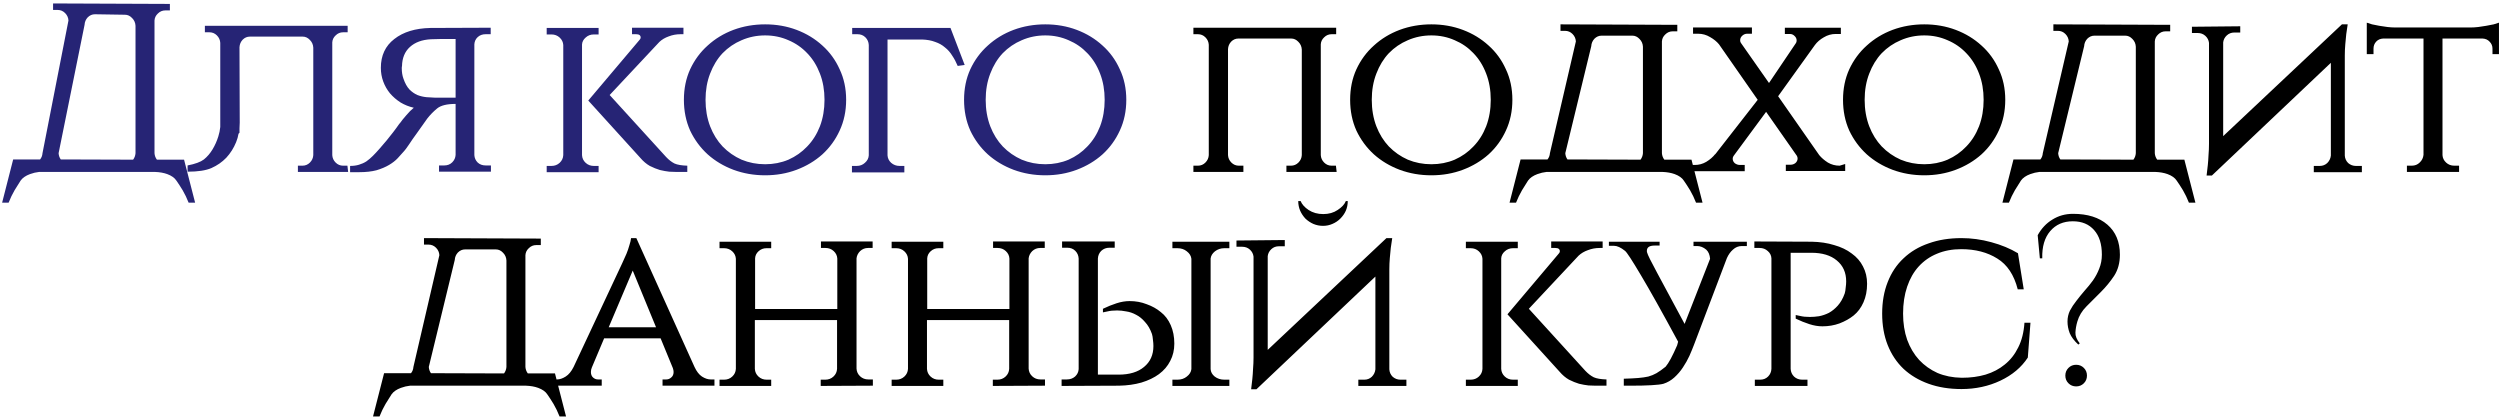 <?xml version="1.0" encoding="UTF-8"?> <svg xmlns="http://www.w3.org/2000/svg" width="538" height="90" viewBox="0 0 538 90" fill="none"><path d="M39.611 34.362L41.991 43.621H40.594C40.215 42.655 39.784 41.759 39.301 40.931C38.818 40.138 38.37 39.448 37.956 38.862C37.577 38.276 36.922 37.81 35.991 37.465C35.232 37.19 34.353 37.035 33.353 37H8.421C7.766 37.069 7.111 37.224 6.456 37.465C5.525 37.81 4.852 38.276 4.439 38.862C4.059 39.448 3.628 40.138 3.145 40.931C2.663 41.759 2.232 42.655 1.852 43.621H0.456L2.835 34.31H8.628C8.939 33.931 9.111 33.483 9.145 32.965L14.732 4.413C14.697 3.793 14.456 3.258 14.008 2.81C13.559 2.362 13.025 2.138 12.404 2.138H11.421V0.741L36.56 0.844V2.241H35.577C34.956 2.241 34.422 2.465 33.973 2.913C33.525 3.327 33.284 3.827 33.249 4.413V32.965C33.284 33.483 33.456 33.948 33.766 34.362H39.611ZM29.163 32.965V5.551C29.128 4.896 28.887 4.344 28.439 3.896C27.991 3.413 27.473 3.172 26.887 3.172L20.422 3.069C19.835 3.069 19.318 3.293 18.87 3.741C18.456 4.189 18.232 4.724 18.197 5.344L12.611 32.965C12.646 33.483 12.801 33.931 13.076 34.31L28.646 34.362C28.956 33.948 29.128 33.483 29.163 32.965ZM51.591 26.396C51.591 26.81 51.574 27.224 51.539 27.638V28.569L51.332 28.776C51.229 29.396 51.056 30 50.815 30.586C50.298 31.862 49.591 32.983 48.694 33.948C47.798 34.879 46.729 35.621 45.487 36.172C44.28 36.69 42.574 36.948 40.367 36.948V35.603C41.987 35.293 43.16 34.862 43.884 34.31C44.608 33.724 45.229 33 45.746 32.138C46.263 31.276 46.677 30.345 46.987 29.345C47.194 28.69 47.332 28.017 47.401 27.328V9.224C47.367 8.603 47.125 8.069 46.677 7.62C46.229 7.172 45.694 6.948 45.074 6.948H44.091V5.551H74.815V6.948H73.832C73.212 6.948 72.677 7.172 72.229 7.62C71.781 8.034 71.539 8.534 71.505 9.12V33.379C71.539 34 71.781 34.535 72.229 34.983C72.677 35.431 73.212 35.655 73.832 35.655H74.764L74.919 37H64.108V35.655H65.091C65.712 35.655 66.246 35.431 66.695 34.983C67.143 34.535 67.384 34 67.419 33.379V10.258C67.384 9.603 67.143 9.051 66.695 8.603C66.246 8.12 65.729 7.879 65.143 7.879H53.763C53.177 7.879 52.66 8.103 52.212 8.551C51.798 9 51.574 9.534 51.539 10.155L51.591 26.396ZM105.598 5.965V7.362H104.512C103.822 7.362 103.253 7.569 102.805 7.982C102.357 8.396 102.115 8.913 102.081 9.534V33.379C102.115 34 102.357 34.535 102.805 34.983C103.253 35.397 103.822 35.603 104.512 35.603H105.65V36.948H94.477V35.603H95.615C96.305 35.603 96.874 35.379 97.322 34.931C97.77 34.483 98.012 33.948 98.046 33.328V22.362C96.184 22.362 94.856 22.689 94.063 23.345C93.27 24 92.563 24.724 91.943 25.517L89.667 28.724C89.081 29.517 88.529 30.31 88.012 31.103C87.494 31.862 87.15 32.328 86.977 32.5C86.563 32.983 86.098 33.5 85.581 34.052C85.098 34.569 84.477 35.052 83.718 35.5C82.96 35.948 82.063 36.328 81.029 36.638C79.994 36.914 78.753 37.052 77.305 37.052H75.339V35.707C76.063 35.707 76.701 35.621 77.253 35.448C77.839 35.276 78.374 35.035 78.856 34.724C79.339 34.379 79.805 33.983 80.253 33.534C80.701 33.086 81.167 32.586 81.649 32.034C82.167 31.448 82.684 30.845 83.201 30.224C83.718 29.603 84.184 29.017 84.598 28.465C85.081 27.845 85.546 27.207 85.994 26.552V26.603C86.408 26.017 86.891 25.414 87.443 24.793C87.994 24.138 88.529 23.603 89.046 23.189C88.012 22.948 87.063 22.569 86.201 22.052C85.339 21.5 84.581 20.845 83.925 20.086C83.305 19.327 82.822 18.483 82.477 17.552C82.132 16.62 81.96 15.638 81.96 14.603C81.96 11.948 82.925 9.879 84.856 8.396C86.787 6.879 89.374 6.086 92.615 6.017L105.598 5.965ZM98.046 21.017V8.396H94.736C94.081 8.396 93.408 8.413 92.719 8.448C90.822 8.551 89.322 9.103 88.219 10.103C87.115 11.103 86.546 12.482 86.511 14.241C86.477 14.31 86.46 14.448 86.46 14.655C86.46 15.517 86.581 16.276 86.822 16.931C87.167 17.931 87.598 18.707 88.115 19.258C88.632 19.776 89.201 20.172 89.822 20.448C90.443 20.689 91.098 20.845 91.787 20.914C92.477 20.948 93.081 20.983 93.598 21.017C94.15 21.017 94.615 21.017 94.994 21.017H98.046ZM143.355 33.793C143.941 34.414 144.544 34.879 145.165 35.19C145.786 35.465 146.699 35.621 147.906 35.655V37H145.527C145.148 37 144.648 36.983 144.027 36.948C143.406 36.879 142.734 36.759 142.01 36.586C141.32 36.379 140.596 36.086 139.837 35.707C139.113 35.293 138.441 34.724 137.82 34L126.596 21.638L137.613 8.603C137.786 8.431 137.872 8.258 137.872 8.086C137.872 7.603 137.544 7.362 136.889 7.362H136.01V5.965H147.079V7.362H146.458C145.562 7.362 144.717 7.517 143.924 7.827C143.13 8.103 142.458 8.5 141.906 9.017L131.199 20.448L143.355 33.793ZM125.251 33.379C125.285 34.034 125.544 34.586 126.027 35.035C126.51 35.483 127.096 35.707 127.785 35.707H128.82V37.052H117.647V35.707H118.682C119.372 35.707 119.958 35.483 120.441 35.035C120.923 34.586 121.182 34.034 121.216 33.379V9.689C121.182 9.069 120.923 8.534 120.441 8.086C119.958 7.638 119.372 7.413 118.682 7.413H117.647V6.017H128.82V7.413H127.785C127.096 7.413 126.51 7.638 126.027 8.086C125.544 8.5 125.285 9 125.251 9.586V33.379ZM164.658 5.241C167.072 5.241 169.331 5.638 171.434 6.431C173.538 7.224 175.383 8.344 176.969 9.793C178.555 11.207 179.796 12.914 180.693 14.914C181.624 16.879 182.09 19.069 182.09 21.483C182.09 23.896 181.624 26.103 180.693 28.103C179.796 30.069 178.555 31.776 176.969 33.224C175.383 34.638 173.538 35.741 171.434 36.535C169.331 37.328 167.072 37.724 164.658 37.724C162.245 37.724 159.969 37.328 157.831 36.535C155.727 35.741 153.882 34.638 152.296 33.224C150.71 31.776 149.451 30.069 148.52 28.103C147.624 26.103 147.175 23.896 147.175 21.483C147.175 19.069 147.624 16.879 148.52 14.914C149.451 12.914 150.71 11.207 152.296 9.793C153.882 8.344 155.727 7.224 157.831 6.431C159.969 5.638 162.245 5.241 164.658 5.241ZM164.658 35.345C166.451 35.345 168.124 35.017 169.676 34.362C171.227 33.672 172.572 32.724 173.71 31.517C174.883 30.31 175.796 28.862 176.452 27.172C177.107 25.448 177.434 23.552 177.434 21.483C177.434 19.414 177.107 17.534 176.452 15.845C175.796 14.12 174.883 12.655 173.71 11.448C172.572 10.241 171.227 9.31 169.676 8.655C168.124 7.965 166.451 7.62 164.658 7.62C162.865 7.62 161.176 7.965 159.589 8.655C158.038 9.31 156.675 10.241 155.503 11.448C154.365 12.655 153.469 14.12 152.813 15.845C152.158 17.534 151.831 19.414 151.831 21.483C151.831 23.552 152.158 25.448 152.813 27.172C153.469 28.862 154.365 30.31 155.503 31.517C156.675 32.724 158.038 33.672 159.589 34.362C161.176 35.017 162.865 35.345 164.658 35.345ZM206.098 14.189C205.753 13.362 205.357 12.62 204.909 11.965C204.495 11.276 203.978 10.689 203.357 10.207C202.771 9.689 202.064 9.293 201.236 9.017C200.443 8.707 199.495 8.534 198.391 8.5H190.995V33.431C191.029 34.052 191.288 34.586 191.771 35.035C192.288 35.483 192.891 35.707 193.581 35.707H194.615V37.103H183.339V35.707H184.374C185.064 35.707 185.65 35.483 186.133 35.035C186.65 34.586 186.926 34.052 186.96 33.431V9.689C186.926 9.034 186.684 8.482 186.236 8.034C185.788 7.586 185.219 7.362 184.529 7.362H183.391V6.017H204.547L207.598 13.982L206.098 14.189ZM224.948 5.241C227.362 5.241 229.62 5.638 231.724 6.431C233.827 7.224 235.672 8.344 237.258 9.793C238.845 11.207 240.086 12.914 240.983 14.914C241.914 16.879 242.379 19.069 242.379 21.483C242.379 23.896 241.914 26.103 240.983 28.103C240.086 30.069 238.845 31.776 237.258 33.224C235.672 34.638 233.827 35.741 231.724 36.535C229.62 37.328 227.362 37.724 224.948 37.724C222.534 37.724 220.258 37.328 218.12 36.535C216.017 35.741 214.172 34.638 212.586 33.224C211 31.776 209.741 30.069 208.81 28.103C207.913 26.103 207.465 23.896 207.465 21.483C207.465 19.069 207.913 16.879 208.81 14.914C209.741 12.914 211 11.207 212.586 9.793C214.172 8.344 216.017 7.224 218.12 6.431C220.258 5.638 222.534 5.241 224.948 5.241ZM224.948 35.345C226.741 35.345 228.414 35.017 229.965 34.362C231.517 33.672 232.862 32.724 234 31.517C235.172 30.31 236.086 28.862 236.741 27.172C237.396 25.448 237.724 23.552 237.724 21.483C237.724 19.414 237.396 17.534 236.741 15.845C236.086 14.12 235.172 12.655 234 11.448C232.862 10.241 231.517 9.31 229.965 8.655C228.414 7.965 226.741 7.62 224.948 7.62C223.155 7.62 221.465 7.965 219.879 8.655C218.327 9.31 216.965 10.241 215.793 11.448C214.655 12.655 213.758 14.12 213.103 15.845C212.448 17.534 212.12 19.414 212.12 21.483C212.12 23.552 212.448 25.448 213.103 27.172C213.758 28.862 214.655 30.31 215.793 31.517C216.965 32.724 218.327 33.672 219.879 34.362C221.465 35.017 223.155 35.345 224.948 35.345Z" fill="#262475"></path><path d="M287.647 37H276.836V35.655H277.819C278.44 35.655 278.974 35.431 279.423 34.983C279.871 34.535 280.112 34 280.147 33.379V10.672C280.112 10.017 279.871 9.465 279.423 9.017C278.974 8.534 278.457 8.293 277.871 8.293H266.491C265.905 8.293 265.388 8.517 264.94 8.965C264.526 9.413 264.302 9.948 264.267 10.569V33.379C264.302 34 264.543 34.535 264.991 34.983C265.44 35.431 265.974 35.655 266.595 35.655H267.578V37H256.819V35.655H257.802C258.422 35.655 258.957 35.431 259.405 34.983C259.853 34.535 260.095 34 260.129 33.379V9.638C260.095 9.017 259.853 8.482 259.405 8.034C258.957 7.586 258.422 7.362 257.802 7.362H256.819V5.965H287.543V7.362H286.561C285.94 7.362 285.405 7.586 284.957 8.034C284.509 8.448 284.267 8.948 284.233 9.534V33.379C284.267 34 284.509 34.535 284.957 34.983C285.405 35.431 285.94 35.655 286.561 35.655H287.492L287.647 37ZM308.033 5.241C310.447 5.241 312.705 5.638 314.809 6.431C316.912 7.224 318.757 8.344 320.343 9.793C321.93 11.207 323.171 12.914 324.068 14.914C324.999 16.879 325.464 19.069 325.464 21.483C325.464 23.896 324.999 26.103 324.068 28.103C323.171 30.069 321.93 31.776 320.343 33.224C318.757 34.638 316.912 35.741 314.809 36.535C312.705 37.328 310.447 37.724 308.033 37.724C305.619 37.724 303.343 37.328 301.205 36.535C299.102 35.741 297.257 34.638 295.671 33.224C294.084 31.776 292.826 30.069 291.895 28.103C290.998 26.103 290.55 23.896 290.55 21.483C290.55 19.069 290.998 16.879 291.895 14.914C292.826 12.914 294.084 11.207 295.671 9.793C297.257 8.344 299.102 7.224 301.205 6.431C303.343 5.638 305.619 5.241 308.033 5.241ZM308.033 35.345C309.826 35.345 311.498 35.017 313.05 34.362C314.602 33.672 315.947 32.724 317.085 31.517C318.257 30.31 319.171 28.862 319.826 27.172C320.481 25.448 320.809 23.552 320.809 21.483C320.809 19.414 320.481 17.534 319.826 15.845C319.171 14.12 318.257 12.655 317.085 11.448C315.947 10.241 314.602 9.31 313.05 8.655C311.498 7.965 309.826 7.62 308.033 7.62C306.24 7.62 304.55 7.965 302.964 8.655C301.412 9.31 300.05 10.241 298.878 11.448C297.74 12.655 296.843 14.12 296.188 15.845C295.533 17.534 295.205 19.414 295.205 21.483C295.205 23.552 295.533 25.448 296.188 27.172C296.843 28.862 297.74 30.31 298.878 31.517C300.05 32.724 301.412 33.672 302.964 34.362C304.55 35.017 306.24 35.345 308.033 35.345ZM364.008 34.362L366.387 43.621H364.99C364.611 42.655 364.18 41.759 363.697 40.931C363.214 40.138 362.766 39.448 362.352 38.862C361.973 38.276 361.318 37.81 360.387 37.465C359.628 37.19 358.749 37.035 357.749 37H332.818C332.162 37.069 331.507 37.224 330.852 37.465C329.921 37.81 329.249 38.276 328.835 38.862C328.455 39.448 328.024 40.138 327.542 40.931C327.059 41.759 326.628 42.655 326.248 43.621H324.852L327.231 34.31H333.024C333.335 33.931 333.507 33.483 333.542 32.965L339.128 8.913C339.093 8.293 338.852 7.758 338.404 7.31C337.956 6.862 337.421 6.638 336.8 6.638H335.818V5.241L360.956 5.344V6.741H359.973C359.352 6.741 358.818 6.965 358.37 7.413C357.921 7.827 357.68 8.327 357.645 8.913V32.965C357.68 33.483 357.852 33.948 358.163 34.362H364.008ZM353.559 32.965V10.051C353.525 9.396 353.283 8.845 352.835 8.396C352.387 7.913 351.869 7.672 351.283 7.672H344.662C344.076 7.672 343.559 7.896 343.111 8.344C342.697 8.793 342.473 9.327 342.438 9.948L336.852 32.965C336.887 33.483 337.042 33.931 337.318 34.31L353.042 34.362C353.352 33.948 353.525 33.483 353.559 32.965ZM397.085 35.293V36.793H384.309V35.448H385.343C385.722 35.448 386.067 35.328 386.378 35.086C386.688 34.81 386.843 34.483 386.843 34.103C386.843 33.897 386.791 33.707 386.688 33.534L380.067 24.069L373.084 33.534C372.946 33.707 372.877 33.914 372.877 34.155C372.877 34.535 373.033 34.862 373.343 35.138C373.688 35.379 374.05 35.5 374.429 35.5H375.464V36.845H363.619V35.5H364.705C365.602 35.5 366.429 35.276 367.188 34.828C367.981 34.345 368.619 33.793 369.102 33.172V33.224L378.257 21.483L369.929 9.534C369.446 8.948 368.808 8.431 368.015 7.982C367.222 7.5 366.36 7.258 365.429 7.258H364.343V5.913H377.015V7.258H375.981C375.602 7.258 375.257 7.396 374.946 7.672C374.636 7.948 374.481 8.276 374.481 8.655C374.481 8.896 374.533 9.086 374.636 9.224L380.688 17.862L386.481 9.276C386.585 9.138 386.636 8.948 386.636 8.707C386.636 8.327 386.481 8 386.171 7.724C385.895 7.448 385.567 7.31 385.188 7.31H384.102V5.965H396.154V7.31H395.067C394.136 7.31 393.274 7.551 392.481 8.034C391.688 8.482 391.05 9.034 390.567 9.689L382.653 20.707L391.498 33.379C391.981 33.965 392.602 34.5 393.36 34.983C394.119 35.431 394.964 35.655 395.895 35.655L397.085 35.293ZM414.101 5.241C416.515 5.241 418.773 5.638 420.877 6.431C422.98 7.224 424.825 8.344 426.411 9.793C427.998 11.207 429.239 12.914 430.136 14.914C431.067 16.879 431.532 19.069 431.532 21.483C431.532 23.896 431.067 26.103 430.136 28.103C429.239 30.069 427.998 31.776 426.411 33.224C424.825 34.638 422.98 35.741 420.877 36.535C418.773 37.328 416.515 37.724 414.101 37.724C411.687 37.724 409.411 37.328 407.273 36.535C405.17 35.741 403.325 34.638 401.739 33.224C400.152 31.776 398.894 30.069 397.963 28.103C397.066 26.103 396.618 23.896 396.618 21.483C396.618 19.069 397.066 16.879 397.963 14.914C398.894 12.914 400.152 11.207 401.739 9.793C403.325 8.344 405.17 7.224 407.273 6.431C409.411 5.638 411.687 5.241 414.101 5.241ZM414.101 35.345C415.894 35.345 417.566 35.017 419.118 34.362C420.67 33.672 422.015 32.724 423.153 31.517C424.325 30.31 425.239 28.862 425.894 27.172C426.549 25.448 426.877 23.552 426.877 21.483C426.877 19.414 426.549 17.534 425.894 15.845C425.239 14.12 424.325 12.655 423.153 11.448C422.015 10.241 420.67 9.31 419.118 8.655C417.566 7.965 415.894 7.62 414.101 7.62C412.308 7.62 410.618 7.965 409.032 8.655C407.48 9.31 406.118 10.241 404.946 11.448C403.808 12.655 402.911 14.12 402.256 15.845C401.601 17.534 401.273 19.414 401.273 21.483C401.273 23.552 401.601 25.448 402.256 27.172C402.911 28.862 403.808 30.31 404.946 31.517C406.118 32.724 407.48 33.672 409.032 34.362C410.618 35.017 412.308 35.345 414.101 35.345ZM470.076 34.362L472.455 43.621H471.058C470.679 42.655 470.248 41.759 469.765 40.931C469.282 40.138 468.834 39.448 468.42 38.862C468.041 38.276 467.386 37.81 466.455 37.465C465.696 37.19 464.817 37.035 463.817 37H438.886C438.23 37.069 437.575 37.224 436.92 37.465C435.989 37.81 435.317 38.276 434.903 38.862C434.523 39.448 434.092 40.138 433.61 40.931C433.127 41.759 432.696 42.655 432.316 43.621H430.92L433.299 34.31H439.092C439.403 33.931 439.575 33.483 439.61 32.965L445.196 8.913C445.161 8.293 444.92 7.758 444.472 7.31C444.024 6.862 443.489 6.638 442.868 6.638H441.886V5.241L467.024 5.344V6.741H466.041C465.42 6.741 464.886 6.965 464.438 7.413C463.989 7.827 463.748 8.327 463.713 8.913V32.965C463.748 33.483 463.92 33.948 464.231 34.362H470.076ZM459.627 32.965V10.051C459.593 9.396 459.351 8.845 458.903 8.396C458.455 7.913 457.937 7.672 457.351 7.672H450.73C450.144 7.672 449.627 7.896 449.179 8.344C448.765 8.793 448.541 9.327 448.506 9.948L442.92 32.965C442.955 33.483 443.11 33.931 443.386 34.31L459.11 34.362C459.42 33.948 459.593 33.483 459.627 32.965ZM482.101 5.655V7H480.808C480.187 7 479.652 7.207 479.204 7.62C478.756 8.034 478.497 8.534 478.428 9.12V29.293L503.98 5.241H505.222C505.118 5.931 505.015 6.638 504.911 7.362C504.842 7.982 504.773 8.707 504.705 9.534C504.636 10.327 504.601 11.138 504.601 11.965V33.483C504.636 34.103 504.877 34.638 505.325 35.086C505.808 35.5 506.36 35.707 506.98 35.707H508.274V37.052H497.929V35.707H499.222C499.842 35.707 500.377 35.5 500.825 35.086C501.273 34.638 501.532 34.103 501.601 33.483V13.517L475.997 37.776H474.859C474.963 37.052 475.049 36.31 475.118 35.552C475.187 34.897 475.239 34.172 475.273 33.379C475.342 32.552 475.377 31.741 475.377 30.948V9.224C475.308 8.638 475.049 8.138 474.601 7.724C474.152 7.31 473.601 7.103 472.946 7.103H471.704V5.758L482.101 5.655ZM531.727 5.913C532.21 5.913 532.745 5.879 533.331 5.81C533.917 5.741 534.486 5.655 535.038 5.551C535.624 5.448 536.159 5.344 536.641 5.241C537.124 5.103 537.503 4.982 537.779 4.879V11.655H536.383V10.465C536.383 9.879 536.176 9.379 535.762 8.965C535.383 8.551 534.883 8.327 534.262 8.293H525.624V33.379C525.658 34 525.917 34.535 526.4 34.983C526.883 35.431 527.469 35.655 528.158 35.655H529.193V37H517.969V35.655H519.003C519.693 35.655 520.262 35.431 520.71 34.983C521.193 34.535 521.469 33.983 521.538 33.328V8.293H512.848C512.227 8.327 511.727 8.551 511.348 8.965C510.969 9.379 510.779 9.879 510.779 10.465V11.655H509.331V4.879C509.606 4.982 509.986 5.103 510.469 5.241C510.951 5.344 511.469 5.448 512.02 5.551C512.607 5.655 513.193 5.741 513.779 5.81C514.365 5.879 514.9 5.913 515.382 5.913H531.727ZM119.432 80.362L121.812 89.621H120.415C120.036 88.655 119.605 87.759 119.122 86.931C118.639 86.138 118.191 85.448 117.777 84.862C117.398 84.276 116.743 83.81 115.812 83.466C115.053 83.19 114.174 83.034 113.174 83H88.242C87.587 83.069 86.932 83.224 86.277 83.466C85.346 83.81 84.673 84.276 84.26 84.862C83.88 85.448 83.449 86.138 82.966 86.931C82.484 87.759 82.052 88.655 81.673 89.621H80.277L82.656 80.31H88.449C88.76 79.931 88.932 79.483 88.966 78.966L94.553 54.913C94.518 54.293 94.277 53.758 93.829 53.31C93.38 52.862 92.846 52.638 92.225 52.638H91.242V51.241L116.381 51.344V52.741H115.398C114.777 52.741 114.243 52.965 113.794 53.413C113.346 53.827 113.105 54.327 113.07 54.913V78.966C113.105 79.483 113.277 79.948 113.587 80.362H119.432ZM108.984 78.966V56.051C108.949 55.396 108.708 54.844 108.26 54.396C107.811 53.913 107.294 53.672 106.708 53.672H100.087C99.501 53.672 98.984 53.896 98.535 54.344C98.122 54.793 97.898 55.327 97.863 55.948L92.277 78.966C92.311 79.483 92.466 79.931 92.742 80.31L108.467 80.362C108.777 79.948 108.949 79.483 108.984 78.966ZM149.458 78.966C149.906 79.931 150.44 80.621 151.061 81.034C151.716 81.448 152.337 81.655 152.923 81.655H153.751V83H142.578V81.655H143.406C143.785 81.655 144.13 81.517 144.44 81.241C144.785 80.966 144.958 80.569 144.958 80.052C144.958 79.81 144.906 79.534 144.802 79.224L142.165 72.81H130.009L127.371 79.069C127.233 79.379 127.164 79.707 127.164 80.052C127.164 80.569 127.32 80.966 127.63 81.241C127.94 81.517 128.285 81.655 128.664 81.655H129.492V83H119.044V81.655H119.871C120.457 81.655 121.078 81.448 121.733 81.034C122.388 80.621 122.957 79.931 123.44 78.966L133.889 56.672C134.233 55.948 134.544 55.258 134.82 54.603C135.061 54.017 135.268 53.413 135.44 52.793C135.647 52.172 135.768 51.655 135.802 51.241H136.94L149.458 78.966ZM141.182 70.431L136.164 58.224L130.992 70.431H141.182ZM176.618 83.052V81.707H177.6C178.29 81.707 178.876 81.483 179.359 81.034C179.842 80.586 180.1 80.034 180.135 79.379V68.879H162.445V79.379C162.48 80.034 162.738 80.586 163.221 81.034C163.704 81.483 164.29 81.707 164.98 81.707H165.962V83.052H154.842V81.707H155.824C156.514 81.707 157.1 81.483 157.583 81.034C158.066 80.586 158.324 80.034 158.359 79.379V55.689C158.324 55.069 158.066 54.534 157.583 54.086C157.1 53.638 156.514 53.413 155.824 53.413H154.842V52.017H165.962V53.413H164.928C164.273 53.413 163.704 53.638 163.221 54.086C162.773 54.5 162.531 55 162.497 55.586V66.5H180.187V55.638C180.152 55.017 179.894 54.482 179.411 54.034C178.928 53.586 178.342 53.362 177.652 53.362H176.669V51.965H187.79V53.362H186.807C186.152 53.362 185.583 53.586 185.1 54.034C184.652 54.482 184.394 55 184.325 55.586V79.328C184.359 79.983 184.618 80.534 185.1 80.983C185.583 81.431 186.169 81.655 186.859 81.655H187.842V83L176.618 83.052ZM213.657 83.052V81.707H214.64C215.33 81.707 215.916 81.483 216.399 81.034C216.882 80.586 217.14 80.034 217.175 79.379V68.879H199.485V79.379C199.519 80.034 199.778 80.586 200.261 81.034C200.743 81.483 201.33 81.707 202.019 81.707H203.002V83.052H191.881V81.707H192.864C193.554 81.707 194.14 81.483 194.623 81.034C195.105 80.586 195.364 80.034 195.399 79.379V55.689C195.364 55.069 195.105 54.534 194.623 54.086C194.14 53.638 193.554 53.413 192.864 53.413H191.881V52.017H203.002V53.413H201.968C201.312 53.413 200.743 53.638 200.261 54.086C199.812 54.5 199.571 55 199.537 55.586V66.5H217.226V55.638C217.192 55.017 216.933 54.482 216.451 54.034C215.968 53.586 215.382 53.362 214.692 53.362H213.709V51.965H224.83V53.362H223.847C223.192 53.362 222.623 53.586 222.14 54.034C221.692 54.482 221.433 55 221.364 55.586V79.328C221.399 79.983 221.657 80.534 222.14 80.983C222.623 81.431 223.209 81.655 223.899 81.655H224.882V83L213.657 83.052ZM228.456 83.052V81.655H229.593C230.283 81.655 230.869 81.448 231.352 81.034C231.835 80.586 232.093 80.052 232.128 79.431V55.638C232.093 54.982 231.852 54.431 231.404 53.982C230.956 53.534 230.387 53.31 229.697 53.31H228.559V51.965H239.887V53.31H238.749C238.059 53.31 237.473 53.534 236.99 53.982C236.542 54.431 236.3 54.982 236.266 55.638V80.621H240.714C243.059 80.621 244.887 80.069 246.197 78.966C247.542 77.862 248.214 76.362 248.214 74.465C248.214 74.052 248.18 73.603 248.111 73.121C248.076 72.638 248.007 72.224 247.904 71.879C247.525 70.81 247.025 69.948 246.404 69.293C245.818 68.603 245.18 68.086 244.49 67.741C243.801 67.362 243.094 67.121 242.369 67.017C241.68 66.879 241.025 66.81 240.404 66.81C240.025 66.81 239.645 66.827 239.266 66.862C238.921 66.896 238.611 66.948 238.335 67.017C237.99 67.086 237.663 67.155 237.352 67.224V66.448C238.352 65.965 239.335 65.569 240.3 65.258C241.266 64.948 242.197 64.793 243.094 64.793C244.404 64.793 245.628 65.017 246.766 65.465C247.939 65.879 248.956 66.448 249.818 67.172C250.714 67.862 251.421 68.793 251.939 69.965C252.456 71.138 252.714 72.465 252.714 73.948C252.714 75.328 252.421 76.569 251.835 77.672C251.283 78.776 250.473 79.724 249.404 80.517C248.37 81.276 247.111 81.879 245.628 82.328C244.18 82.741 242.576 82.966 240.818 83L228.456 83.052ZM252.301 83.052V81.707H253.387C254.18 81.707 254.852 81.483 255.404 81.034C255.99 80.586 256.318 80.052 256.387 79.431V55.689C256.318 55.069 255.99 54.534 255.404 54.086C254.852 53.638 254.18 53.413 253.387 53.413H252.301V52.017H264.559V53.413H263.473C262.715 53.413 262.042 53.638 261.456 54.086C260.904 54.534 260.594 55.051 260.525 55.638V79.431C260.559 80.052 260.852 80.586 261.404 81.034C261.99 81.483 262.68 81.707 263.473 81.707H264.559V83.052H252.301ZM276.485 51.655V53H275.192C274.571 53 274.036 53.206 273.588 53.62C273.14 54.034 272.881 54.534 272.812 55.12V75.293L298.364 51.241H299.606C299.502 51.931 299.399 52.638 299.295 53.362C299.226 53.982 299.157 54.707 299.088 55.534C299.02 56.327 298.985 57.138 298.985 57.965V79.483C299.02 80.103 299.261 80.638 299.709 81.086C300.192 81.5 300.744 81.707 301.364 81.707H302.657V83.052H292.313V81.707H293.606C294.226 81.707 294.761 81.5 295.209 81.086C295.657 80.638 295.916 80.103 295.985 79.483V59.517L270.381 83.776H269.243C269.347 83.052 269.433 82.31 269.502 81.552C269.571 80.897 269.623 80.172 269.657 79.379C269.726 78.552 269.761 77.741 269.761 76.948V55.224C269.692 54.638 269.433 54.138 268.985 53.724C268.536 53.31 267.985 53.103 267.329 53.103H266.088V51.758L276.485 51.655ZM290.037 43.275C290.037 43.999 289.899 44.689 289.623 45.344C289.347 45.965 288.95 46.534 288.433 47.051C287.95 47.534 287.381 47.913 286.726 48.189C286.106 48.465 285.433 48.603 284.709 48.603C283.985 48.603 283.295 48.465 282.64 48.189C282.019 47.913 281.45 47.534 280.933 47.051C280.45 46.534 280.071 45.965 279.795 45.344C279.519 44.689 279.381 43.999 279.381 43.275H279.899C280.174 43.965 280.743 44.603 281.606 45.189C282.502 45.775 283.554 46.069 284.761 46.069C285.968 46.069 287.002 45.775 287.864 45.189C288.761 44.603 289.347 43.965 289.623 43.275H290.037ZM341.163 79.793C341.75 80.414 342.353 80.879 342.974 81.19C343.594 81.466 344.508 81.621 345.715 81.655V83H343.336C342.956 83 342.456 82.983 341.836 82.948C341.215 82.879 340.543 82.759 339.818 82.586C339.129 82.379 338.405 82.086 337.646 81.707C336.922 81.293 336.249 80.724 335.629 80L324.405 67.638L335.422 54.603C335.594 54.431 335.681 54.258 335.681 54.086C335.681 53.603 335.353 53.362 334.698 53.362H333.818V51.965H344.888V53.362H344.267C343.37 53.362 342.525 53.517 341.732 53.827C340.939 54.103 340.267 54.5 339.715 55.017L329.008 66.448L341.163 79.793ZM323.06 79.379C323.094 80.034 323.353 80.586 323.836 81.034C324.318 81.483 324.905 81.707 325.594 81.707H326.629V83.052H315.456V81.707H316.491C317.18 81.707 317.766 81.483 318.249 81.034C318.732 80.586 318.991 80.034 319.025 79.379V55.689C318.991 55.069 318.732 54.534 318.249 54.086C317.766 53.638 317.18 53.413 316.491 53.413H315.456V52.017H326.629V53.413H325.594C324.905 53.413 324.318 53.638 323.836 54.086C323.353 54.5 323.094 55 323.06 55.586V79.379ZM375.924 52.017V52.948H374.837C374.113 52.948 373.475 53.206 372.924 53.724C372.406 54.172 371.975 54.776 371.63 55.534L364.544 74.207C364.268 74.931 363.941 75.724 363.561 76.586C363.182 77.414 362.717 78.241 362.165 79.069C361.648 79.862 361.027 80.586 360.303 81.241C359.613 81.862 358.837 82.31 357.975 82.586C357.492 82.724 356.63 82.828 355.389 82.897C354.147 82.966 352.699 83 351.044 83H349.44V81.5C350.682 81.466 351.716 81.414 352.544 81.345C353.372 81.276 354.096 81.172 354.716 81.034C355.337 80.862 355.923 80.621 356.475 80.31C357.061 79.966 357.716 79.5 358.441 78.914C359.096 78.155 359.923 76.621 360.923 74.31L361.13 73.534C357.682 67.155 355.01 62.379 353.113 59.207C351.216 56 350.078 54.258 349.699 53.982C348.803 53.258 348.009 52.896 347.32 52.896H346.234V52.017H357.147V52.844H356.061C354.958 52.844 354.406 53.224 354.406 53.982C354.406 54.155 354.423 54.276 354.458 54.344C354.561 54.793 355.285 56.258 356.63 58.741C357.975 61.224 359.941 64.879 362.527 69.707L368.01 55.689C367.941 54.827 367.665 54.172 367.182 53.724C366.561 53.206 365.906 52.948 365.217 52.948H364.441V52.017H375.924ZM389.9 52.017C391.659 52.051 393.262 52.293 394.711 52.741C396.193 53.155 397.452 53.758 398.487 54.551C399.555 55.31 400.366 56.241 400.918 57.344C401.504 58.448 401.797 59.689 401.797 61.069C401.797 62.551 401.538 63.879 401.021 65.052C400.504 66.224 399.797 67.172 398.9 67.896C398.038 68.586 397.021 69.155 395.849 69.603C394.711 70.017 393.486 70.224 392.176 70.224C391.28 70.224 390.348 70.069 389.383 69.758C388.417 69.448 387.435 69.052 386.435 68.569V67.793C386.745 67.862 387.073 67.931 387.417 68C387.693 68.069 388.004 68.121 388.348 68.155C388.728 68.189 389.107 68.207 389.486 68.207C390.107 68.207 390.762 68.155 391.452 68.052C392.176 67.914 392.883 67.672 393.573 67.327C394.262 66.948 394.9 66.431 395.486 65.776C396.107 65.086 396.607 64.207 396.986 63.138C397.09 62.793 397.159 62.379 397.193 61.896C397.262 61.413 397.297 60.965 397.297 60.551C397.297 58.655 396.624 57.155 395.28 56.051C393.969 54.948 392.142 54.396 389.797 54.396H385.348V79.379C385.383 80.034 385.624 80.586 386.073 81.034C386.555 81.483 387.142 81.707 387.831 81.707H388.969V83.052H377.641V81.707H378.779C379.469 81.707 380.038 81.483 380.486 81.034C380.935 80.586 381.176 80.034 381.21 79.379V55.586C381.176 54.965 380.917 54.448 380.435 54.034C379.952 53.586 379.366 53.362 378.676 53.362H377.538V51.965L389.9 52.017ZM436.956 69.448L436.387 76.948C435.008 79.052 433.042 80.707 430.49 81.914C427.939 83.121 425.145 83.724 422.111 83.724C419.49 83.724 417.128 83.345 415.025 82.586C412.921 81.828 411.128 80.759 409.645 79.379C408.163 77.966 407.025 76.258 406.231 74.258C405.438 72.258 405.042 70 405.042 67.483C405.042 64.965 405.438 62.707 406.231 60.707C407.025 58.672 408.163 56.965 409.645 55.586C411.128 54.172 412.921 53.103 415.025 52.379C417.128 51.62 419.49 51.241 422.111 51.241C424.249 51.241 426.387 51.534 428.525 52.12C430.697 52.706 432.611 53.5 434.266 54.5L435.508 62.258H434.215C433.421 59.155 431.956 56.948 429.818 55.638C427.68 54.293 425.094 53.62 422.059 53.62C420.128 53.62 418.387 53.948 416.835 54.603C415.318 55.224 414.007 56.138 412.904 57.344C411.835 58.517 411.007 59.965 410.421 61.689C409.835 63.414 409.542 65.345 409.542 67.483C409.542 69.552 409.835 71.431 410.421 73.121C411.042 74.81 411.904 76.258 413.007 77.466C414.111 78.638 415.421 79.569 416.938 80.259C418.49 80.914 420.214 81.259 422.111 81.293H422.266C424.059 81.293 425.732 81.069 427.283 80.621C428.87 80.138 430.249 79.414 431.421 78.448C432.628 77.483 433.594 76.258 434.318 74.776C435.077 73.293 435.525 71.517 435.663 69.448H436.956ZM438.512 50.62C439.305 49.172 440.357 48.051 441.667 47.258C442.977 46.431 444.46 46.017 446.115 46.017C449.253 46.017 451.719 46.793 453.512 48.344C455.305 49.896 456.202 52.051 456.202 54.81C456.202 56.569 455.788 58.086 454.96 59.362C454.133 60.603 453.184 61.758 452.115 62.827C451.046 63.896 450.012 64.931 449.012 65.931C448.046 66.896 447.391 67.983 447.046 69.189C446.805 70.017 446.667 70.81 446.633 71.569C446.598 72.293 446.908 73.069 447.564 73.896L447.253 74.155C446.357 73.328 445.736 72.5 445.391 71.672C445.081 70.845 444.926 70.017 444.926 69.189C444.926 68.362 445.098 67.586 445.443 66.862C445.822 66.138 446.288 65.431 446.839 64.741C447.391 64.017 447.977 63.293 448.598 62.569C449.253 61.845 449.857 61.103 450.408 60.345C450.96 59.551 451.408 58.707 451.753 57.81C452.133 56.879 452.322 55.879 452.322 54.81C452.322 52.534 451.771 50.776 450.667 49.534C449.564 48.258 448.029 47.62 446.064 47.62C444.029 47.62 442.408 48.327 441.201 49.741C439.995 51.155 439.426 53.103 439.495 55.586H438.977L438.512 50.62ZM446.788 83.155C446.133 83.155 445.581 82.931 445.133 82.483C444.684 82.034 444.46 81.483 444.46 80.828C444.46 80.172 444.684 79.621 445.133 79.172C445.581 78.724 446.133 78.5 446.788 78.5C447.443 78.5 447.995 78.724 448.443 79.172C448.891 79.621 449.115 80.172 449.115 80.828C449.115 81.483 448.891 82.034 448.443 82.483C447.995 82.931 447.443 83.155 446.788 83.155Z" fill="black"></path></svg> 